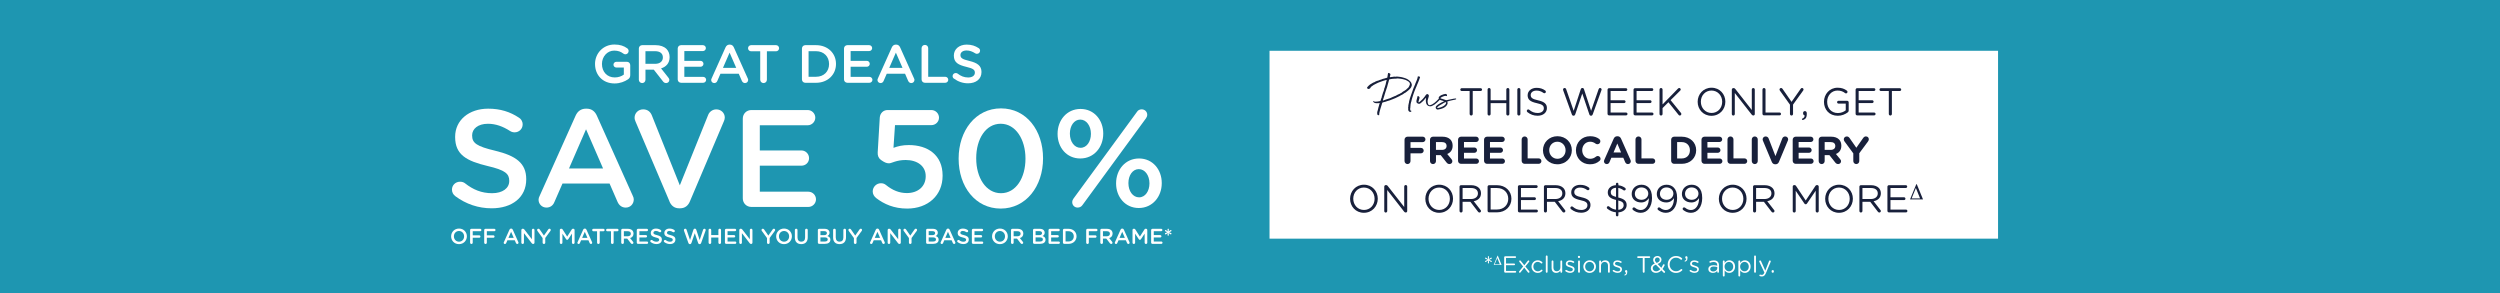 <?xml version="1.0" encoding="utf-8"?>
<svg xmlns="http://www.w3.org/2000/svg" id="Layer_1" data-name="Layer 1" viewBox="0 0 1280 150">
  <defs>
    <style>
      .cls-1 {
        fill: #18203b;
      }

      .cls-2 {
        fill: #fff;
      }

      .cls-3 {
        fill: #1e96b1;
      }
    </style>
  </defs>
  <rect class="cls-3" width="1280" height="150"/>
  <rect class="cls-2" x="650" y="26" width="373" height="96.19"/>
  <path class="cls-2" d="M761.89,133.34l-1.01.71c-.08.06-.16.1-.24.1-.17,0-.3-.14-.3-.31,0-.13.11-.24.22-.28l1.16-.54-1.16-.54c-.12-.06-.22-.16-.22-.29,0-.17.14-.3.3-.31.1,0,.16.04.24.1l1.01.71-.1-1.21c-.02-.19.11-.35.29-.35s.31.16.29.34l-.1,1.22,1.01-.71c.08-.06.16-.1.24-.1.17,0,.3.14.3.31,0,.16-.11.24-.22.29l-1.16.54,1.16.54c.11.04.22.13.22.28,0,.17-.14.31-.3.31-.1,0-.16-.04-.24-.1l-1.01-.71.1,1.22c.02.18-.11.34-.29.34s-.31-.16-.29-.34l.1-1.22Z"/>
  <path class="cls-2" d="M768.82,135.6h-4.02l1.93-4.7h.15l1.93,4.7ZM765.3,135.29h2.61l-1.3-3.21-1.31,3.21Z"/>
  <g>
    <path class="cls-2" d="M770.13,139.12v-7.44c0-.26.22-.48.47-.48h5.22c.24,0,.43.19.43.43s-.19.43-.43.43h-4.74v2.87h4.2c.24,0,.43.2.43.43s-.19.43-.43.43h-4.2v2.94h4.8c.24,0,.43.19.43.43s-.19.43-.43.43h-5.28c-.25,0-.47-.22-.47-.48Z"/>
    <path class="cls-2" d="M777.82,138.94l2.03-2.5-1.91-2.34c-.1-.11-.14-.22-.14-.34,0-.26.19-.43.43-.43.18,0,.3.08.41.22l1.79,2.27,1.77-2.25c.11-.13.23-.23.4-.23.24,0,.42.18.42.42,0,.12-.05.22-.12.3l-1.93,2.36,2.02,2.47c.08.11.13.22.13.34,0,.25-.19.43-.43.43-.18,0-.3-.08-.41-.22l-1.88-2.39-1.87,2.38c-.11.13-.23.23-.4.23-.24,0-.42-.19-.42-.42,0-.12.04-.22.12-.3Z"/>
    <path class="cls-2" d="M784.13,136.53v-.02c0-1.75,1.37-3.24,3.18-3.24,1.03,0,1.73.4,2.28.9.07.06.14.18.14.32,0,.25-.2.44-.44.44-.12,0-.23-.05-.3-.11-.44-.41-.95-.74-1.69-.74-1.26,0-2.22,1.07-2.22,2.4v.02c0,1.34.98,2.41,2.28,2.41.71,0,1.27-.32,1.73-.76.06-.06.14-.12.26-.12.23,0,.42.2.42.42,0,.11-.05.22-.12.29-.59.59-1.3,1-2.34,1-1.81,0-3.18-1.47-3.18-3.21Z"/>
    <path class="cls-2" d="M791.45,131.25c0-.25.2-.47.46-.47s.47.22.47.47v7.94c0,.26-.19.47-.46.47s-.47-.2-.47-.47v-7.94Z"/>
    <path class="cls-2" d="M799.84,139.19c0,.25-.19.47-.46.47s-.46-.2-.46-.47v-.67c-.42.67-1.05,1.21-2.12,1.21-1.5,0-2.38-1.01-2.38-2.48v-3.44c0-.26.19-.47.46-.47s.47.2.47.47v3.21c0,1.15.62,1.87,1.71,1.87s1.86-.78,1.86-1.94v-3.14c0-.26.19-.47.46-.47s.46.2.46.47v5.38Z"/>
    <path class="cls-2" d="M801.58,138.94c-.08-.06-.17-.18-.17-.34,0-.22.18-.4.41-.4.08,0,.17.02.23.07.64.43,1.3.66,1.97.66.74,0,1.28-.38,1.28-.98v-.02c0-.62-.73-.86-1.55-1.09-.97-.28-2.05-.61-2.05-1.75v-.02c0-1.07.89-1.78,2.11-1.78.66,0,1.38.2,1.98.53.12.07.23.2.23.38,0,.22-.18.4-.41.4-.08,0-.16-.02-.2-.05-.53-.3-1.09-.48-1.62-.48-.73,0-1.2.38-1.2.9v.02c0,.59.77.82,1.59,1.07.96.29,1.99.66,1.99,1.78v.02c0,1.18-.97,1.86-2.21,1.86-.82,0-1.71-.3-2.39-.78Z"/>
    <path class="cls-2" d="M807.89,131.46c0-.3.24-.49.54-.49s.55.19.55.49v.16c0,.29-.24.49-.55.49s-.54-.2-.54-.49v-.16ZM807.98,133.81c0-.25.2-.47.46-.47s.47.2.47.47v5.38c0,.26-.19.47-.46.47s-.47-.2-.47-.47v-5.38Z"/>
    <path class="cls-2" d="M810.66,136.53v-.02c0-1.75,1.37-3.24,3.24-3.24s3.23,1.46,3.23,3.21v.02c0,1.75-1.38,3.24-3.25,3.24s-3.21-1.46-3.21-3.21ZM816.18,136.53v-.02c0-1.33-1-2.42-2.3-2.42s-2.27,1.09-2.27,2.4v.02c0,1.33.98,2.41,2.29,2.41s2.28-1.08,2.28-2.39Z"/>
    <path class="cls-2" d="M818.8,133.81c0-.25.2-.47.46-.47s.47.2.47.47v.67c.41-.67,1.06-1.21,2.12-1.21,1.5,0,2.37,1.01,2.37,2.48v3.44c0,.26-.2.47-.46.47-.26,0-.47-.2-.47-.47v-3.21c0-1.15-.62-1.87-1.72-1.87s-1.86.78-1.86,1.94v3.14c0,.26-.19.47-.46.47s-.47-.2-.47-.47v-5.38Z"/>
    <path class="cls-2" d="M825.86,138.94c-.08-.06-.17-.18-.17-.34,0-.22.18-.4.41-.4.08,0,.17.02.23.07.64.43,1.3.66,1.97.66.74,0,1.28-.38,1.28-.98v-.02c0-.62-.73-.86-1.55-1.09-.97-.28-2.05-.61-2.05-1.75v-.02c0-1.07.89-1.78,2.11-1.78.66,0,1.38.2,1.98.53.12.07.23.2.23.38,0,.22-.18.4-.41.4-.08,0-.16-.02-.2-.05-.53-.3-1.09-.48-1.62-.48-.73,0-1.2.38-1.2.9v.02c0,.59.77.82,1.59,1.07.96.29,1.99.66,1.99,1.78v.02c0,1.18-.97,1.86-2.21,1.86-.82,0-1.71-.3-2.39-.78Z"/>
    <path class="cls-2" d="M831.83,140.58c.49-.22.7-.52.67-.98-.25-.06-.47-.25-.47-.58v-.19c0-.31.23-.55.55-.55.35,0,.59.26.59.66v.23c0,.72-.16,1.16-.43,1.44-.25.25-.62.43-.82.43-.16,0-.25-.1-.25-.24,0-.1.06-.18.16-.22Z"/>
    <path class="cls-2" d="M841.08,132.08h-2.43c-.24,0-.44-.19-.44-.43s.2-.44.44-.44h5.83c.24,0,.44.2.44.44s-.2.43-.44.43h-2.43v7.1c0,.26-.22.48-.48.48s-.48-.22-.48-.48v-7.1Z"/>
    <path class="cls-2" d="M851.72,139.54l-1.09-1.14c-.77.83-1.67,1.32-2.76,1.32-1.51,0-2.64-.95-2.64-2.35v-.02c0-1.12.74-1.92,2.03-2.42-.58-.67-.84-1.19-.84-1.85v-.02c0-1.1.89-1.99,2.22-1.99,1.17,0,2.04.85,2.04,1.89v.02c0,1.07-.75,1.75-1.98,2.18l1.92,1.96c.31-.47.61-1.01.88-1.6.05-.1.17-.25.38-.25.24,0,.43.19.43.43,0,.06-.02.14-.06.22-.31.66-.66,1.27-1.04,1.79l1.16,1.19c.11.12.18.2.18.37,0,.25-.19.44-.44.44-.17,0-.26-.06-.38-.17ZM850.06,137.81l-2.25-2.3c-1.12.41-1.61,1.09-1.61,1.8v.02c0,.9.72,1.58,1.75,1.58.8,0,1.5-.42,2.11-1.1ZM849.79,133.03v-.02c0-.67-.5-1.16-1.19-1.16-.76,0-1.27.53-1.27,1.21v.02c0,.49.2.86.84,1.55,1.07-.36,1.62-.86,1.62-1.59Z"/>
    <path class="cls-2" d="M853.86,135.43v-.02c0-2.38,1.78-4.34,4.25-4.34,1.35,0,2.22.44,3,1.09.1.08.19.22.19.38,0,.25-.23.47-.48.47-.13,0-.24-.06-.31-.11-.65-.58-1.38-.96-2.41-.96-1.86,0-3.25,1.51-3.25,3.44v.02c0,1.94,1.4,3.47,3.25,3.47,1.04,0,1.78-.36,2.5-1.02.07-.07.18-.13.3-.13.24,0,.46.22.46.46,0,.14-.07.26-.16.33-.83.76-1.74,1.24-3.12,1.24-2.42,0-4.21-1.91-4.21-4.32Z"/>
    <path class="cls-2" d="M862.66,133.45c.49-.22.7-.52.67-.98-.25-.06-.47-.25-.47-.56v-.19c0-.31.24-.56.55-.56.35,0,.59.28.59.66v.23c0,.73-.16,1.16-.43,1.44-.25.26-.62.44-.82.44-.16,0-.25-.1-.25-.24,0-.11.06-.19.16-.23Z"/>
    <path class="cls-2" d="M865.23,138.94c-.08-.06-.17-.18-.17-.34,0-.22.18-.4.41-.4.08,0,.17.02.23.07.64.43,1.3.66,1.97.66.74,0,1.28-.38,1.28-.98v-.02c0-.62-.73-.86-1.55-1.09-.97-.28-2.05-.61-2.05-1.75v-.02c0-1.07.89-1.78,2.11-1.78.66,0,1.38.2,1.98.53.12.07.23.2.23.38,0,.22-.18.4-.41.4-.08,0-.16-.02-.2-.05-.53-.3-1.09-.48-1.62-.48-.73,0-1.2.38-1.2.9v.02c0,.59.77.82,1.59,1.07.96.29,1.99.66,1.99,1.78v.02c0,1.18-.97,1.86-2.21,1.86-.82,0-1.71-.3-2.39-.78Z"/>
    <path class="cls-2" d="M874.67,137.8v-.02c0-1.31,1.08-2,2.65-2,.79,0,1.36.11,1.91.26v-.22c0-1.12-.68-1.69-1.85-1.69-.62,0-1.15.14-1.61.35-.06.02-.12.04-.17.04-.22,0-.41-.18-.41-.4,0-.19.13-.33.25-.38.61-.26,1.24-.42,2.03-.42.88,0,1.55.23,2,.68.42.42.64,1.02.64,1.81v3.39c0,.26-.19.46-.44.46-.26,0-.44-.19-.44-.43v-.56c-.43.56-1.15,1.07-2.24,1.07-1.15,0-2.31-.66-2.31-1.93ZM879.24,137.32v-.6c-.46-.13-1.07-.26-1.82-.26-1.16,0-1.81.5-1.81,1.28v.02c0,.78.72,1.24,1.56,1.24,1.14,0,2.07-.7,2.07-1.68Z"/>
    <path class="cls-2" d="M882.09,133.81c0-.26.2-.47.46-.47s.47.2.47.47v.84c.5-.74,1.24-1.38,2.38-1.38,1.49,0,2.96,1.17,2.96,3.21v.02c0,2.03-1.46,3.23-2.96,3.23-1.15,0-1.9-.62-2.38-1.32v2.7c0,.26-.19.47-.46.47s-.47-.2-.47-.47v-7.3ZM887.4,136.52v-.02c0-1.46-1.01-2.4-2.18-2.4s-2.24.97-2.24,2.39v.02c0,1.44,1.09,2.4,2.24,2.4s2.18-.89,2.18-2.39Z"/>
    <path class="cls-2" d="M890.05,133.81c0-.26.2-.47.46-.47s.47.2.47.47v.84c.5-.74,1.24-1.38,2.38-1.38,1.49,0,2.96,1.17,2.96,3.21v.02c0,2.03-1.46,3.23-2.96,3.23-1.15,0-1.9-.62-2.38-1.32v2.7c0,.26-.19.47-.46.47s-.47-.2-.47-.47v-7.3ZM895.37,136.52v-.02c0-1.46-1.01-2.4-2.18-2.4s-2.24.97-2.24,2.39v.02c0,1.44,1.09,2.4,2.24,2.4s2.18-.89,2.18-2.39Z"/>
    <path class="cls-2" d="M898.11,131.25c0-.25.2-.47.46-.47s.47.22.47.47v7.94c0,.26-.19.47-.46.47s-.47-.2-.47-.47v-7.94Z"/>
    <path class="cls-2" d="M901.06,141.38c-.14-.06-.29-.18-.29-.4,0-.23.19-.4.4-.4.08,0,.16.02.23.05.18.06.36.11.67.11.58,0,.91-.35,1.25-1.1l.05-.1-2.59-5.49c-.04-.08-.06-.17-.06-.25,0-.25.2-.46.47-.46s.38.16.47.36l2.16,4.87,1.92-4.88c.07-.19.2-.35.44-.35.25,0,.46.2.46.46,0,.07-.02.16-.05.23l-2.42,5.78c-.54,1.28-1.14,1.75-2.08,1.75-.41,0-.71-.07-1.02-.18Z"/>
    <path class="cls-2" d="M907.65,138.28c.32,0,.56.24.56.56v.24c0,.32-.24.58-.56.58s-.58-.25-.58-.58v-.24c0-.32.24-.56.58-.56Z"/>
  </g>
  <g>
    <path class="cls-1" d="M705.09,57.51c.03-.15.06-.3.15-.45.06-.12.12-.27.12-.42.03-.21.12-.45.18-.69.09-.36.21-.72.27-1.13,0-.06.09-.15.09-.24.12-.39.21-.77.3-1.16.03-.24.09-.42.27-.57.03,0,.03-.06.03-.06-.03,0-.06-.03-.09-.03h-.21c-.3.09-.57.09-.86.09h-.33c-.36.03-.68-.06-1.04-.12-.36-.06-.62-.33-.89-.63l-.09-.18s.06-.06.06-.09c.03-.06.06-.06.09-.06l.33.15.36.09c.06.03.12.03.21.03.09-.03.21-.03.3,0,.06.03.15.03.21,0,.27-.06.57-.03.83-.06.42-.03.86-.12,1.28-.24.09-.03.15-.12.18-.21l.03-.03c.03-.12.09-.24.09-.36.03-.21.09-.42.21-.63.09-.21.12-.48.27-.66.03-.03.03-.06.03-.09,0-.09-.03-.18,0-.27.12-.33.21-.69.33-1.07.09-.21.18-.45.21-.66,0-.09,0-.15.03-.21.21-.27.24-.63.36-.89.03-.09.03-.18.09-.27.15-.18.18-.39.18-.63.03-.12.03-.21.03-.3,0-.06.03-.15.09-.24.15-.18.15-.42.24-.63.06-.36.24-.72.33-1.1.06-.12.06-.24.12-.39.09-.39.21-.77.24-1.16.06-.27.15-.51.24-.77v-.12c0-.06-.06-.12-.15-.12-.06,0-.18.03-.24.06-.36.15-.69.24-1.04.3-.36.09-.63.18-.89.3-.36.15-.75.27-1.1.39-.71.27-1.43.54-2.09.92-.83.39-1.55.8-2.26,1.4-.15.06-.24.15-.33.24-.09.09-.12.21-.12.33,0,.09-.03.15-.12.18-.18.21-.45.39-.71.48-.18.06-.39.06-.57-.09-.27-.27-.57-.21-.39-.57.06-.12.12-.24.21-.36.39-.48.86-.89,1.31-1.25.51-.36,1.1-.69,1.64-.98.09-.06.21-.09.3-.09.12,0,.21-.06.3-.12l.36-.21c.12-.12.27-.18.42-.21.09,0,.18-.03.24-.09.12-.12.21-.18.39-.15.06,0,.12-.03.21-.06.09-.03.18-.09.24-.09.3,0,.57-.18.8-.3.15-.06.33-.12.48-.15.27-.06.54-.12.75-.27.15-.09.3-.15.45-.15.3-.03.63-.24.92-.24.06.03.12-.03.15-.06.3-.09.6-.12.86-.24.06-.03.15,0,.18-.03.06,0,.12-.06.12-.09.09-.36.12-.66.18-.95.03-.27.03-.54.12-.8.06-.12.03-.27.09-.42,0-.15.18-.27.36-.21.12,0,.18.03.27.09.18.09.3.21.48.33.06.09.12.18.12.3,0,.09-.03.15-.06.21-.09.33-.09.66-.24.95v.15c0,.06.06.15.09.15.21-.09.36.03.54-.09l.72-.06c.12,0,.3-.03.45-.09l.45-.06c.15-.03.3,0,.42.03.09.03.15.03.21.03.3-.12.57-.06.83-.09.06,0,.18,0,.24.03.21.06.39.06.6.06.27,0,.51.03.77.09s.57.06.83.15c.36.09.74.18,1.07.3l.75.24c.6.21,1.16.51,1.67.89.51.42,1.01.83,1.31,1.4.09.3.21.54.27.8.06.27.06.54-.06.83-.09.36-.24.66-.42.92-.24.36-.51.69-.86.98l-.45.42c-.12.12-.27.27-.45.36l-.21.15-.66.54c-.09.09-.24.18-.39.21-.21.06-.33.18-.45.27-.45.39-.92.63-1.37.83l-.54.27c-.24.21-.51.33-.8.45-.42.15-.83.39-1.22.6-.42.21-.83.42-1.25.54-.12.03-.27.12-.39.18l-.42.15c-.45.21-.89.39-1.37.54-.39.12-.8.27-1.22.36-.54.27-1.13.36-1.64.51-.21.06-.39.12-.6.15-.21.06-.36.21-.39.39-.09.3-.21.63-.27.92l-.24.75c-.18.54-.3,1.04-.48,1.55-.12.48-.27.95-.36,1.4-.06.21-.12.39-.12.63-.03.18-.03.36-.03.51,0,.12-.03.21-.03.33-.06.06-.15.12-.21.12-.33-.06-.57-.15-.71-.39-.06-.06-.09-.12-.09-.18-.03-.18,0-.33.03-.54v-.42ZM715.13,40.25c-.36,0-.72,0-1.07.03l-1.19.09c-.27.03-.54.06-.78.12-.21.03-.42.09-.66.15-.09.03-.18.06-.21.18-.06.45-.27.83-.33,1.25,0,.06,0,.09-.03.12-.09.33-.24.69-.3,1.01-.09.42-.27.83-.33,1.25-.33.89-.6,1.85-.92,2.74-.03.09-.06.18-.06.24-.03.24-.12.51-.24.77l-.15.54-.36,1.16c-.15.42-.24.8-.39,1.16-.03.12-.06.24-.06.36,0,.03.06.03.06.06h.06l1.55-.57c.06-.03.15-.06.21-.06.21-.03.39-.12.6-.18.15-.06.3-.09.42-.15.18-.03.33-.09.48-.15.18.03.27-.06.39-.15.03-.03.09-.03.12-.03.12,0,.24-.06.33-.15l.33-.18c.51-.24,1.01-.45,1.61-.69.27,0,.45-.18.69-.3.12-.03.24-.15.36-.21.42-.18.83-.45,1.31-.6.18-.06.33-.15.45-.27.15-.12.36-.24.57-.3.15-.09.3-.18.42-.36.18-.15.42-.3.63-.42.15-.06.27-.12.39-.21.21-.18.51-.33.75-.51.18-.03.27-.15.36-.33.06-.06.12-.09.15-.15.24-.15.42-.33.6-.48.15-.12.3-.21.3-.42.03-.09.12-.18.21-.27.15-.3.33-.63.42-.95.12-.36.06-.66-.09-1.01-.09-.18-.21-.33-.36-.48-.33-.24-.66-.45-1.01-.63-.45-.27-.92-.45-1.46-.57-.57-.18-1.16-.3-1.82-.39-.39-.03-.78-.12-1.19-.12h-.71Z"/>
    <path class="cls-1" d="M721,54.86c.09-.21.06-.42.06-.66-.03-.27.12-.6.15-.89,0-.27.12-.51.18-.8l.09-.69c.15-.39.18-.77.33-1.19-.03-.03,0-.03,0-.06.15-.39,1.22-3.7,1.31-3.78.15-.42.24-.77.42-1.22.03-.18.21-.45.27-.69.24-.42.33-.83.51-1.22q.06-.03.06-.06c.24-.69.45-1.31.75-1.94.24-.54.48-1.07.63-1.7l.06-.27c0-.12.06-.21.03-.36,0-.12.12-.18.3-.24.3-.03.6.12.83.24.06.06.15.18.06.3-.24.8-.54,1.49-.86,2.32l-.69,1.64c-.03.06-.03.15-.09.21-.15.39-.24.72-.45,1.07-.27.57-.39,1.13-.69,1.7-.09.27-.21.54-.3.83-.12.39-.8,2.23-1.01,3.13-.09.27-.21.63-.24.89-.06.36-.12.66-.27.98-.15.69-.3,1.19-.27,1.67,0,.36-.12.72-.09,1.1.03.12-.03.18-.06.3-.09.33,0,.72.12,1.07.03.03.06.03.06.06,0,.06.06.12.09.09.42-.21.6.63-.27.6-.27,0-.48-.12-.63-.27-.27-.21-.3-.48-.39-.77.09-.39-.03-.77-.03-1.13-.03-.12,0-.24.03-.27Z"/>
    <path class="cls-1" d="M730.56,53.6c-.27-.33-.36-.74-.45-1.22-.06-.39-.12-.8-.09-1.22l.12-.92s-.03-.09-.03-.09c0,0-.03-.03-.03,0h-.06c-.33.39-.83.92-1.13,1.31-.06.12-.15.15-.21.21l-.39.36c-.15.18-.45.45-.75.66-.18.12-.39.36-.66.42-.3.06-.57.06-.83-.06-.3-.15-.48-.24-.66-.48-.12-.15-.18-.24-.18-.42,0-.21,0-.45.03-.72.12-.57.45-1.55.54-2.12.06-.15.24-.21.33-.15l.57.45c.12.09.12.27.12.42l-.03.24c-.15.42-.39,1.37-.51,1.82-.03.06,0,.12,0,.21,0,.03.06.09.12.09s.09,0,.15-.03l.48-.33c.24-.21.48-.39.69-.63.21-.21.48-.42.66-.63.21-.27.42-.48.6-.69.27-.24.69-.95.89-1.22l.54-.57c.15-.18.3-.18.48-.12.18.09.39.18.54.33.09.12.15.21.15.33.03.24,0,.45-.06.66-.15.36-.36,1.13-.42,1.43-.12.39-.21.95-.12,1.49,0,.09.09.39.12.48.12.57.42,1.07,1.01.98.42-.09.83-.27,1.22-.45.3-.18.86-.57,1.13-.77.75-.63,1.25-1.07,1.76-1.64.15-.24.39-.33.6-.54.21-.3.66.15.48.42-.3.36-.51.72-.89.98l-.63.6c-1.01.95-1.52,1.25-2.21,1.58-.54.33-1.1.48-1.76.33-.6-.12-.77-.27-1.22-.77Z"/>
    <path class="cls-1" d="M740.69,49.22c-.12,0-.36-.15-.57-.15-.71,0-2.59.8-2.59,1.16,0,.18.6.3.95.39.62.15,1.88.72,2,.69.51-.12,1.19-.24,1.79-.36.45-.09,1.64-.39,1.85-.39.15,0,.98-.15,1.1-.15.3,0,.39.24.39.3,0,.27-1.37.45-1.64.51l-1.7.39c-.45.12-1.28.33-1.28.48,0,.18.21.39.21.6,0,.54-.57,2.8-4.98,3.4-.48.06-.86-.21-1.07-.66l-.09-.45c0-1.04,2.44-2.15,2.62-2.32.36-.21,1.76-.8,1.76-.86h-.03s0,.03-.03.03c-.36-.12-.75-.27-1.1-.36l-.57-.15c-.77-.21-1.1-.54-1.1-1.25,0-1.04,2.59-2,3.64-2,.27,0,.63.39.63.75,0,.06-.03.09-.03.15,0,.09-.03.27-.15.27ZM738.58,54.56l.86-.51c.51-.36.89-.86,1.01-1.4,0-.12-.12-.36-.21-.36-.63.12-1.16.51-2,1.01l-.8.45c-.54.36-1.28.77-1.64,1.43l.03.06c.12.03.21.06.3.06-.03,0,1.58-.24,2.44-.75Z"/>
  </g>
  <g>
    <path class="cls-1" d="M752.44,46.6h-4.03c-.4,0-.74-.32-.74-.72s.34-.73.74-.73h9.66c.4,0,.74.34.74.73s-.34.72-.74.72h-4.03v11.76c0,.44-.36.79-.79.79s-.79-.36-.79-.79v-11.76Z"/>
    <path class="cls-1" d="M761.64,45.85c0-.44.36-.79.77-.79.44,0,.79.36.79.79v5.48h8.03v-5.48c0-.44.36-.79.79-.79s.77.36.77.79v12.52c0,.44-.36.79-.77.79-.44,0-.79-.36-.79-.79v-5.56h-8.03v5.56c0,.44-.36.79-.79.79s-.77-.36-.77-.79v-12.52Z"/>
    <path class="cls-1" d="M776.87,45.85c0-.44.36-.79.78-.79s.79.36.79.79v12.52c0,.44-.36.79-.79.79s-.78-.36-.78-.79v-12.52Z"/>
    <path class="cls-1" d="M782.02,57.39c-.18-.12-.3-.34-.3-.6,0-.44.34-.77.75-.77.2,0,.38.08.48.18,1.31,1.11,2.62,1.65,4.39,1.65,1.87,0,3.1-.99,3.1-2.36v-.04c0-1.29-.7-2.03-3.62-2.64-3.2-.7-4.67-1.73-4.67-4.01v-.04c0-2.19,1.93-3.79,4.57-3.79,1.83,0,3.16.46,4.43,1.37.16.12.34.34.34.64,0,.42-.34.75-.75.75-.18,0-.32-.04-.46-.14-1.17-.85-2.3-1.21-3.6-1.21-1.81,0-2.96.99-2.96,2.24v.04c0,1.31.71,2.05,3.77,2.7,3.1.68,4.53,1.81,4.53,3.93v.04c0,2.38-1.99,3.93-4.75,3.93-2.03,0-3.72-.64-5.27-1.87Z"/>
    <path class="cls-1" d="M800.35,46.2c-.04-.12-.08-.24-.08-.36,0-.42.38-.79.81-.79.4,0,.7.3.81.66l3.83,11.05,3.64-11.09c.12-.36.36-.62.77-.62h.1c.4,0,.66.26.77.62l3.64,11.09,3.85-11.09c.12-.36.38-.62.75-.62.42,0,.79.38.79.77,0,.12-.06.26-.1.38l-4.45,12.36c-.14.4-.42.68-.81.68h-.12c-.4,0-.68-.28-.81-.68l-3.62-10.69-3.6,10.69c-.14.4-.42.68-.81.68h-.12c-.4,0-.68-.26-.81-.68l-4.45-12.36Z"/>
    <path class="cls-1" d="M823.06,58.26v-12.32c0-.44.36-.79.77-.79h8.64c.4,0,.71.32.71.72s-.32.71-.71.71h-7.85v4.75h6.95c.4,0,.71.34.71.71,0,.4-.32.72-.71.72h-6.95v4.87h7.95c.4,0,.71.32.71.72s-.32.72-.71.72h-8.74c-.42,0-.77-.36-.77-.79Z"/>
    <path class="cls-1" d="M836.37,58.26v-12.32c0-.44.36-.79.77-.79h8.64c.4,0,.71.32.71.72s-.32.71-.71.71h-7.85v4.75h6.95c.4,0,.71.34.71.71,0,.4-.32.72-.71.72h-6.95v4.87h7.95c.4,0,.71.32.71.72s-.32.72-.71.72h-8.74c-.42,0-.77-.36-.77-.79Z"/>
    <path class="cls-1" d="M849.67,45.85c0-.44.36-.79.77-.79.44,0,.79.36.79.79v7.61l7.93-8.13c.18-.16.36-.28.62-.28.42,0,.75.38.75.77,0,.22-.1.4-.26.56l-4.93,4.89,5.29,6.52c.14.18.22.34.22.58,0,.42-.36.79-.79.79-.3,0-.5-.16-.64-.36l-5.19-6.46-3,3v3.02c0,.44-.36.79-.79.79s-.77-.36-.77-.79v-12.52Z"/>
    <path class="cls-1" d="M869.2,52.14v-.04c0-3.83,2.88-7.19,7.11-7.19s7.07,3.32,7.07,7.15v.04c0,3.83-2.88,7.19-7.11,7.19s-7.07-3.32-7.07-7.15ZM881.76,52.14v-.04c0-3.16-2.3-5.74-5.48-5.74s-5.44,2.54-5.44,5.7v.04c0,3.16,2.3,5.74,5.48,5.74s5.44-2.54,5.44-5.7Z"/>
    <path class="cls-1" d="M886.7,45.87c0-.42.36-.77.77-.77h.22c.36,0,.58.18.79.46l8.44,10.77v-10.49c0-.42.34-.77.77-.77s.76.36.76.77v12.56c0,.42-.3.73-.72.73h-.08c-.34,0-.58-.2-.81-.48l-8.62-11.03v10.77c0,.42-.34.77-.78.77s-.75-.36-.75-.77v-12.52Z"/>
    <path class="cls-1" d="M902.39,45.85c0-.44.36-.79.77-.79.44,0,.79.36.79.79v11.76h7.21c.4,0,.71.34.71.73s-.32.72-.71.72h-8.01c-.42,0-.77-.36-.77-.79v-12.42Z"/>
    <path class="cls-1" d="M916.46,53.59l-5.17-7.23c-.1-.16-.18-.34-.18-.54,0-.42.38-.77.82-.77.34,0,.56.2.75.48l4.59,6.62,4.63-6.62c.2-.28.4-.48.74-.48.44,0,.77.36.77.77,0,.2-.12.42-.22.58l-5.15,7.15v4.81c0,.44-.36.79-.79.79s-.79-.36-.79-.79v-4.77Z"/>
    <path class="cls-1" d="M922.85,60.69c.81-.36,1.15-.85,1.11-1.63-.42-.1-.77-.42-.77-.95v-.32c0-.52.38-.91.91-.91.58,0,.97.44.97,1.09v.38c0,1.19-.26,1.93-.71,2.38-.42.42-1.03.71-1.35.71-.26,0-.42-.16-.42-.4,0-.16.1-.3.26-.36Z"/>
    <path class="cls-1" d="M933.88,52.14v-.04c0-3.81,2.8-7.19,6.97-7.19,2.11,0,3.48.56,4.75,1.49.18.14.32.36.32.64,0,.44-.36.79-.78.79-.18,0-.34-.08-.5-.2-.99-.75-2.11-1.27-3.85-1.27-3.08,0-5.28,2.6-5.28,5.7v.04c0,3.32,2.12,5.78,5.5,5.78,1.59,0,3.06-.62,4.01-1.39v-3.46h-3.73c-.38,0-.7-.32-.7-.7,0-.4.32-.72.7-.72h4.47c.42,0,.77.36.77.79v4.23c0,.38-.18.72-.54.95-1.27.93-2.98,1.69-5.05,1.69-4.37,0-7.07-3.18-7.07-7.15Z"/>
    <path class="cls-1" d="M950.07,58.26v-12.32c0-.44.36-.79.77-.79h8.64c.4,0,.71.32.71.72s-.32.71-.71.71h-7.85v4.75h6.95c.4,0,.71.34.71.71,0,.4-.32.72-.71.72h-6.95v4.87h7.95c.4,0,.71.32.71.72s-.32.72-.71.72h-8.74c-.42,0-.77-.36-.77-.79Z"/>
    <path class="cls-1" d="M967.05,46.6h-4.03c-.4,0-.74-.32-.74-.72s.34-.73.74-.73h9.66c.4,0,.74.34.74.73s-.34.72-.74.72h-4.03v11.76c0,.44-.36.79-.79.79s-.79-.36-.79-.79v-11.76Z"/>
  </g>
  <g>
    <path class="cls-1" d="M719.12,71.51c0-.85.68-1.53,1.53-1.53h7.79c.78,0,1.39.62,1.39,1.39s-.62,1.39-1.39,1.39h-6.26v2.96h5.36c.77,0,1.39.62,1.39,1.39s-.62,1.39-1.39,1.39h-5.36v3.97c0,.85-.68,1.53-1.53,1.53s-1.53-.68-1.53-1.53v-10.97Z"/>
    <path class="cls-1" d="M732.15,71.51c0-.85.68-1.53,1.53-1.53h4.83c1.77,0,3.14.5,4.05,1.41.77.77,1.19,1.87,1.19,3.18v.04c0,2.19-1.09,3.54-2.78,4.23l2.13,2.58c.3.38.5.7.5,1.17,0,.85-.71,1.41-1.45,1.41-.7,0-1.15-.34-1.51-.79l-2.98-3.77h-2.44v3.04c0,.85-.68,1.53-1.53,1.53s-1.53-.68-1.53-1.53v-10.97ZM738.31,76.74c1.49,0,2.34-.79,2.34-1.97v-.04c0-1.31-.91-1.99-2.4-1.99h-3.04v3.99h3.1Z"/>
    <path class="cls-1" d="M746.52,82.36v-10.85c0-.85.68-1.53,1.53-1.53h7.71c.75,0,1.37.62,1.37,1.37s-.62,1.35-1.37,1.35h-6.2v2.82h5.3c.75,0,1.37.62,1.37,1.37s-.62,1.35-1.37,1.35h-5.3v2.92h6.3c.76,0,1.37.62,1.37,1.37s-.62,1.35-1.37,1.35h-7.81c-.85,0-1.53-.68-1.53-1.53Z"/>
    <path class="cls-1" d="M759.83,82.36v-10.85c0-.85.68-1.53,1.53-1.53h7.71c.75,0,1.37.62,1.37,1.37s-.62,1.35-1.37,1.35h-6.2v2.82h5.3c.75,0,1.37.62,1.37,1.37s-.62,1.35-1.37,1.35h-5.3v2.92h6.3c.76,0,1.37.62,1.37,1.37s-.62,1.35-1.37,1.35h-7.81c-.85,0-1.53-.68-1.53-1.53Z"/>
    <path class="cls-1" d="M779.09,71.39c0-.85.68-1.53,1.53-1.53s1.53.68,1.53,1.53v9.71h5.66c.77,0,1.39.62,1.39,1.39s-.62,1.39-1.39,1.39h-7.19c-.85,0-1.53-.68-1.53-1.53v-10.97Z"/>
    <path class="cls-1" d="M790,76.97v-.04c0-3.95,3.12-7.19,7.41-7.19s7.37,3.2,7.37,7.15v.04c0,3.95-3.12,7.19-7.41,7.19s-7.37-3.2-7.37-7.15ZM801.58,76.97v-.04c0-2.38-1.75-4.37-4.21-4.37s-4.17,1.95-4.17,4.33v.04c0,2.38,1.75,4.37,4.21,4.37s4.17-1.95,4.17-4.33Z"/>
    <path class="cls-1" d="M806.88,76.97v-.04c0-3.95,2.98-7.19,7.25-7.19,2.09,0,3.5.56,4.65,1.41.32.24.6.68.6,1.21,0,.83-.67,1.49-1.51,1.49-.42,0-.7-.16-.91-.3-.85-.64-1.75-.99-2.84-.99-2.34,0-4.03,1.95-4.03,4.33v.04c0,2.38,1.65,4.37,4.03,4.37,1.29,0,2.15-.4,3.02-1.09.24-.2.56-.34.91-.34.78,0,1.43.64,1.43,1.41,0,.48-.24.85-.52,1.09-1.25,1.09-2.72,1.75-4.95,1.75-4.09,0-7.13-3.16-7.13-7.15Z"/>
    <path class="cls-1" d="M821.38,81.92l4.85-10.95c.34-.75.95-1.21,1.79-1.21h.18c.83,0,1.43.46,1.77,1.21l4.85,10.95c.1.22.16.42.16.62,0,.81-.64,1.47-1.45,1.47-.71,0-1.19-.42-1.47-1.05l-.93-2.19h-6.12l-.97,2.29c-.26.6-.77.95-1.41.95-.79,0-1.41-.64-1.41-1.43,0-.22.08-.44.18-.66ZM829.99,78.07l-1.93-4.59-1.93,4.59h3.85Z"/>
    <path class="cls-1" d="M837.37,71.39c0-.85.68-1.53,1.53-1.53s1.53.68,1.53,1.53v9.71h5.66c.77,0,1.39.62,1.39,1.39s-.62,1.39-1.39,1.39h-7.19c-.85,0-1.53-.68-1.53-1.53v-10.97Z"/>
    <path class="cls-1" d="M855.63,71.51c0-.85.68-1.53,1.53-1.53h3.89c4.37,0,7.39,3,7.39,6.91v.04c0,3.91-3.02,6.95-7.39,6.95h-3.89c-.85,0-1.53-.68-1.53-1.53v-10.85ZM861.05,81.13c2.5,0,4.19-1.69,4.19-4.15v-.04c0-2.46-1.69-4.19-4.19-4.19h-2.36v8.38h2.36Z"/>
    <path class="cls-1" d="M871.16,82.36v-10.85c0-.85.68-1.53,1.53-1.53h7.71c.75,0,1.37.62,1.37,1.37s-.62,1.35-1.37,1.35h-6.2v2.82h5.3c.75,0,1.37.62,1.37,1.37s-.62,1.35-1.37,1.35h-5.3v2.92h6.3c.75,0,1.37.62,1.37,1.37s-.62,1.35-1.37,1.35h-7.81c-.85,0-1.53-.68-1.53-1.53Z"/>
    <path class="cls-1" d="M884.47,71.39c0-.85.68-1.53,1.53-1.53s1.53.68,1.53,1.53v9.71h5.66c.77,0,1.39.62,1.39,1.39s-.62,1.39-1.39,1.39h-7.19c-.85,0-1.53-.68-1.53-1.53v-10.97Z"/>
    <path class="cls-1" d="M896.91,71.39c0-.85.68-1.53,1.53-1.53s1.53.68,1.53,1.53v11.09c0,.85-.67,1.53-1.53,1.53s-1.53-.68-1.53-1.53v-11.09Z"/>
    <path class="cls-1" d="M907.16,82.89l-4.51-10.79c-.1-.24-.18-.48-.18-.73,0-.85.68-1.51,1.53-1.51.79,0,1.31.46,1.55,1.07l3.48,9,3.52-9.1c.2-.5.74-.97,1.47-.97.83,0,1.51.64,1.51,1.47,0,.24-.08.5-.16.68l-4.55,10.89c-.32.75-.89,1.21-1.73,1.21h-.2c-.83,0-1.41-.46-1.73-1.21Z"/>
    <path class="cls-1" d="M917.86,82.36v-10.85c0-.85.68-1.53,1.53-1.53h7.71c.75,0,1.37.62,1.37,1.37s-.62,1.35-1.37,1.35h-6.2v2.82h5.3c.75,0,1.37.62,1.37,1.37s-.62,1.35-1.37,1.35h-5.3v2.92h6.3c.76,0,1.37.62,1.37,1.37s-.62,1.35-1.37,1.35h-7.81c-.85,0-1.53-.68-1.53-1.53Z"/>
    <path class="cls-1" d="M931.17,71.51c0-.85.68-1.53,1.53-1.53h4.83c1.77,0,3.14.5,4.05,1.41.77.77,1.19,1.87,1.19,3.18v.04c0,2.19-1.09,3.54-2.78,4.23l2.12,2.58c.3.38.5.7.5,1.17,0,.85-.72,1.41-1.45,1.41-.7,0-1.15-.34-1.51-.79l-2.98-3.77h-2.44v3.04c0,.85-.68,1.53-1.53,1.53s-1.53-.68-1.53-1.53v-10.97ZM937.33,76.74c1.49,0,2.34-.79,2.34-1.97v-.04c0-1.31-.91-1.99-2.4-1.99h-3.04v3.99h3.1Z"/>
    <path class="cls-1" d="M948.89,78.52l-4.49-6.1c-.22-.3-.38-.66-.38-1.09,0-.81.67-1.47,1.53-1.47.7,0,1.13.38,1.51.93l3.38,4.87,3.44-4.91c.38-.56.83-.91,1.47-.91.93,0,1.49.66,1.49,1.49,0,.42-.2.79-.4,1.07l-4.49,6.06v4.01c0,.85-.68,1.53-1.53,1.53s-1.53-.68-1.53-1.53v-3.95Z"/>
  </g>
  <path class="cls-1" d="M691.24,101.8v-.04c0-3.83,2.88-7.19,7.11-7.19s7.07,3.32,7.07,7.15v.04c0,3.83-2.88,7.19-7.11,7.19s-7.07-3.32-7.07-7.15ZM703.79,101.8v-.04c0-3.16-2.3-5.74-5.48-5.74s-5.44,2.54-5.44,5.7v.04c0,3.16,2.3,5.74,5.48,5.74s5.44-2.54,5.44-5.7ZM708.74,95.53c0-.42.36-.77.77-.77h.22c.36,0,.58.18.79.46l8.44,10.77v-10.49c0-.42.34-.77.77-.77s.76.36.76.77v12.56c0,.42-.3.74-.72.74h-.08c-.34,0-.58-.2-.81-.48l-8.62-11.03v10.77c0,.42-.34.77-.77.77s-.75-.36-.75-.77v-12.52ZM729.77,101.8v-.04c0-3.83,2.88-7.19,7.11-7.19s7.07,3.32,7.07,7.15v.04c0,3.83-2.88,7.19-7.11,7.19s-7.07-3.32-7.07-7.15ZM742.33,101.8v-.04c0-3.16-2.3-5.74-5.48-5.74s-5.44,2.54-5.44,5.7v.04c0,3.16,2.3,5.74,5.48,5.74s5.44-2.54,5.44-5.7ZM747.27,95.61c0-.44.36-.79.77-.79h5.21c1.71,0,3.08.52,3.95,1.39.68.68,1.07,1.65,1.07,2.74v.04c0,2.28-1.55,3.62-3.72,4.03l3.46,4.45c.16.18.26.36.26.58,0,.42-.4.77-.79.77-.32,0-.56-.18-.74-.42l-3.91-5.09h-3.99v4.71c0,.44-.36.79-.79.79s-.77-.36-.77-.79v-12.42ZM753.12,101.9c2.09,0,3.58-1.07,3.58-2.86v-.04c0-1.71-1.31-2.74-3.56-2.74h-4.29v5.64h4.27ZM761.64,95.61c0-.44.36-.79.77-.79h4.05c4.37,0,7.39,3,7.39,6.91v.04c0,3.91-3.02,6.95-7.39,6.95h-4.05c-.42,0-.77-.36-.77-.79v-12.32ZM766.46,107.27c3.52,0,5.76-2.38,5.76-5.46v-.04c0-3.08-2.24-5.5-5.76-5.5h-3.26v11.01h3.26ZM777.17,107.92v-12.32c0-.44.36-.79.77-.79h8.64c.4,0,.72.32.72.72s-.32.72-.72.72h-7.85v4.75h6.95c.4,0,.72.34.72.72,0,.4-.32.72-.72.72h-6.95v4.87h7.95c.4,0,.72.32.72.72s-.32.72-.72.72h-8.74c-.42,0-.77-.36-.77-.79ZM790.48,95.61c0-.44.36-.79.77-.79h5.21c1.71,0,3.08.52,3.95,1.39.68.68,1.07,1.65,1.07,2.74v.04c0,2.28-1.55,3.62-3.72,4.03l3.46,4.45c.16.18.26.36.26.58,0,.42-.4.77-.79.77-.32,0-.56-.18-.74-.42l-3.91-5.09h-3.99v4.71c0,.44-.36.79-.79.79s-.77-.36-.77-.79v-12.42ZM796.32,101.9c2.09,0,3.58-1.07,3.58-2.86v-.04c0-1.71-1.31-2.74-3.56-2.74h-4.29v5.64h4.27ZM804.34,107.05c-.18-.12-.3-.34-.3-.6,0-.44.34-.77.75-.77.2,0,.38.08.48.18,1.31,1.11,2.62,1.65,4.39,1.65,1.87,0,3.1-.99,3.1-2.36v-.04c0-1.29-.7-2.03-3.62-2.64-3.2-.7-4.67-1.73-4.67-4.01v-.04c0-2.19,1.93-3.79,4.57-3.79,1.83,0,3.16.46,4.43,1.37.16.12.34.34.34.64,0,.42-.34.75-.76.75-.18,0-.32-.04-.46-.14-1.17-.85-2.3-1.21-3.6-1.21-1.81,0-2.96.99-2.96,2.24v.04c0,1.31.72,2.05,3.77,2.7,3.1.68,4.53,1.81,4.53,3.93v.04c0,2.38-1.99,3.93-4.75,3.93-2.03,0-3.72-.64-5.26-1.87ZM827.98,93.56c.34,0,.64.3.64.64v.66c1.31.14,2.34.58,3.36,1.27.22.16.4.36.4.66,0,.42-.34.72-.76.72-.14,0-.28-.02-.44-.14-.87-.64-1.73-1.01-2.62-1.15v4.91c3.02.68,4.29,1.85,4.29,3.85,0,2.13-1.75,3.6-4.23,3.75v1.41c0,.34-.3.64-.64.64s-.64-.3-.64-.64v-1.45c-1.63-.14-3.02-.75-4.31-1.77-.22-.16-.34-.36-.34-.64,0-.4.34-.72.74-.72.2,0,.36.08.46.16,1.05.89,2.15,1.47,3.52,1.63v-4.99c-2.94-.7-4.23-1.79-4.23-3.87s1.73-3.56,4.17-3.68v-.62c0-.34.3-.64.64-.64ZM827.41,100.83v-4.69c-1.69.08-2.7,1.03-2.7,2.24s.54,1.87,2.7,2.44ZM828.56,102.62v4.79c1.71-.1,2.76-1.03,2.76-2.34,0-1.17-.6-1.89-2.76-2.44ZM836.17,107.57c-.22-.16-.36-.36-.36-.64,0-.42.34-.75.75-.75.18,0,.34.06.5.16.97.79,1.93,1.19,3.02,1.19,2.5,0,4.19-2.54,4.13-6.1-.75,1.21-2.01,2.23-3.93,2.23-2.86,0-4.85-1.81-4.85-4.31v-.04c0-2.64,2.05-4.73,5.01-4.73,1.59,0,2.76.54,3.66,1.43,1.05,1.05,1.73,2.6,1.73,5.38v.04c0,4.41-2.34,7.53-5.78,7.53-1.59,0-2.82-.6-3.87-1.39ZM843.92,99.16v-.04c0-1.77-1.45-3.16-3.54-3.16s-3.34,1.53-3.34,3.26v.04c0,1.77,1.39,3.04,3.42,3.04,2.13,0,3.46-1.55,3.46-3.14ZM849.02,107.57c-.22-.16-.36-.36-.36-.64,0-.42.34-.75.75-.75.18,0,.34.06.5.16.97.79,1.93,1.19,3.02,1.19,2.5,0,4.19-2.54,4.13-6.1-.76,1.21-2.01,2.23-3.93,2.23-2.86,0-4.85-1.81-4.85-4.31v-.04c0-2.64,2.05-4.73,5.01-4.73,1.59,0,2.76.54,3.66,1.43,1.05,1.05,1.73,2.6,1.73,5.38v.04c0,4.41-2.34,7.53-5.78,7.53-1.59,0-2.82-.6-3.87-1.39ZM856.77,99.16v-.04c0-1.77-1.45-3.16-3.54-3.16s-3.34,1.53-3.34,3.26v.04c0,1.77,1.39,3.04,3.42,3.04,2.13,0,3.46-1.55,3.46-3.14ZM861.87,107.57c-.22-.16-.36-.36-.36-.64,0-.42.34-.75.75-.75.18,0,.34.06.5.16.97.79,1.93,1.19,3.02,1.19,2.5,0,4.19-2.54,4.13-6.1-.76,1.21-2.01,2.23-3.93,2.23-2.86,0-4.85-1.81-4.85-4.31v-.04c0-2.64,2.05-4.73,5.01-4.73,1.59,0,2.76.54,3.66,1.43,1.05,1.05,1.73,2.6,1.73,5.38v.04c0,4.41-2.34,7.53-5.78,7.53-1.59,0-2.82-.6-3.87-1.39ZM869.62,99.16v-.04c0-1.77-1.45-3.16-3.54-3.16s-3.34,1.53-3.34,3.26v.04c0,1.77,1.39,3.04,3.42,3.04,2.13,0,3.46-1.55,3.46-3.14ZM880.05,101.8v-.04c0-3.83,2.88-7.19,7.11-7.19s7.07,3.32,7.07,7.15v.04c0,3.83-2.88,7.19-7.11,7.19s-7.07-3.32-7.07-7.15ZM892.6,101.8v-.04c0-3.16-2.3-5.74-5.48-5.74s-5.44,2.54-5.44,5.7v.04c0,3.16,2.3,5.74,5.48,5.74s5.44-2.54,5.44-5.7ZM897.55,95.61c0-.44.36-.79.77-.79h5.21c1.71,0,3.08.52,3.95,1.39.68.68,1.07,1.65,1.07,2.74v.04c0,2.28-1.55,3.62-3.72,4.03l3.46,4.45c.16.18.26.36.26.58,0,.42-.4.77-.79.77-.32,0-.56-.18-.74-.42l-3.91-5.09h-3.99v4.71c0,.44-.36.79-.79.79s-.77-.36-.77-.79v-12.42ZM903.39,101.9c2.09,0,3.58-1.07,3.58-2.86v-.04c0-1.71-1.31-2.74-3.56-2.74h-4.29v5.64h4.27ZM917.87,95.53c0-.42.36-.77.77-.77h.18c.34,0,.58.18.74.42l4.97,7.47,4.97-7.47c.16-.26.42-.42.74-.42h.18c.42,0,.77.36.77.77v12.5c0,.44-.36.79-.77.79s-.79-.38-.79-.79v-10.37l-4.45,6.54c-.18.26-.38.4-.66.4s-.5-.14-.68-.4l-4.43-6.52v10.37c0,.44-.34.77-.77.77s-.76-.34-.76-.77v-12.52ZM934.49,101.8v-.04c0-3.83,2.88-7.19,7.11-7.19s7.07,3.32,7.07,7.15v.04c0,3.83-2.88,7.19-7.11,7.19s-7.07-3.32-7.07-7.15ZM947.05,101.8v-.04c0-3.16-2.3-5.74-5.48-5.74s-5.44,2.54-5.44,5.7v.04c0,3.16,2.3,5.74,5.48,5.74s5.44-2.54,5.44-5.7ZM952,95.61c0-.44.36-.79.77-.79h5.21c1.71,0,3.08.52,3.95,1.39.68.68,1.07,1.65,1.07,2.74v.04c0,2.28-1.55,3.62-3.72,4.03l3.46,4.45c.16.18.26.36.26.58,0,.42-.4.77-.79.77-.32,0-.56-.18-.74-.42l-3.91-5.09h-3.99v4.71c0,.44-.36.79-.79.79s-.77-.36-.77-.79v-12.42ZM957.84,101.9c2.09,0,3.58-1.07,3.58-2.86v-.04c0-1.71-1.31-2.74-3.56-2.74h-4.29v5.64h4.27ZM966.36,107.92v-12.32c0-.44.36-.79.77-.79h8.64c.4,0,.72.32.72.72s-.32.72-.72.72h-7.85v4.75h6.95c.4,0,.72.34.72.72,0,.4-.32.72-.72.72h-6.95v4.87h7.95c.4,0,.72.32.72.72s-.32.72-.72.72h-8.74c-.42,0-.77-.36-.77-.79Z"/>
  <path class="cls-1" d="M984.59,102.1h-6.65l3.2-7.78h.25l3.2,7.78ZM978.76,101.58h4.32l-2.15-5.32-2.17,5.32Z"/>
  <g>
    <path class="cls-2" d="M230.98,121.03v-.02c0-2.17,1.67-3.99,4.04-3.99s4.02,1.8,4.02,3.97v.02c0,2.17-1.67,3.99-4.04,3.99s-4.02-1.79-4.02-3.97ZM237.62,121.03v-.02c0-1.5-1.09-2.74-2.62-2.74s-2.6,1.22-2.6,2.72v.02c0,1.5,1.09,2.73,2.62,2.73s2.6-1.21,2.6-2.71Z"/>
    <path class="cls-2" d="M240.68,117.83c0-.39.3-.68.68-.68h4.5c.34,0,.62.28.62.62s-.28.62-.62.62h-3.82v2.1h3.33c.34,0,.62.28.62.62s-.28.62-.62.62h-3.33v2.52c0,.38-.3.67-.67.67s-.68-.3-.68-.67v-6.41Z"/>
    <path class="cls-2" d="M247.9,117.83c0-.39.3-.68.68-.68h4.5c.34,0,.62.28.62.62s-.28.62-.62.62h-3.82v2.1h3.33c.34,0,.62.28.62.62s-.28.62-.62.62h-3.33v2.52c0,.38-.3.67-.67.67s-.68-.3-.68-.67v-6.41Z"/>
    <path class="cls-2" d="M257.99,123.98l2.86-6.39c.15-.34.43-.55.82-.55h.07c.39,0,.65.21.8.55l2.86,6.39c.06.1.08.2.08.29,0,.36-.28.65-.64.65-.32,0-.54-.19-.66-.47l-.63-1.44h-3.75l-.65,1.49c-.11.28-.34.43-.63.43-.35,0-.63-.28-.63-.63,0-.1.03-.2.09-.31ZM263.03,121.8l-1.35-3.12-1.36,3.12h2.71Z"/>
    <path class="cls-2" d="M266.94,117.79c0-.37.3-.68.68-.68h.14c.33,0,.52.17.71.4l3.86,4.99v-4.74c0-.36.3-.66.66-.66s.67.3.67.66v6.48c0,.38-.29.67-.66.67h-.06c-.32,0-.52-.17-.71-.41l-3.97-5.13v4.89c0,.36-.3.66-.66.66s-.67-.3-.67-.66v-6.47Z"/>
    <path class="cls-2" d="M277.81,121.87l-2.65-3.65c-.09-.13-.15-.29-.15-.47,0-.36.3-.65.68-.65.3,0,.5.17.66.41l2.15,3.1,2.18-3.11c.17-.24.36-.41.65-.41.4,0,.66.3.66.66,0,.19-.09.35-.19.49l-2.63,3.6v2.41c0,.38-.3.67-.68.67s-.67-.3-.67-.67v-2.38Z"/>
    <path class="cls-2" d="M286.61,117.79c0-.37.3-.68.68-.68h.14c.3,0,.5.15.63.36l2.34,3.66,2.35-3.67c.14-.23.34-.35.62-.35h.14c.39,0,.68.31.68.68v6.46c0,.38-.3.67-.68.67-.36,0-.67-.31-.67-.67v-4.63l-1.88,2.83c-.14.22-.32.35-.57.35s-.42-.13-.56-.35l-1.87-2.81v4.62c0,.37-.3.66-.67.66s-.66-.29-.66-.66v-6.47Z"/>
    <path class="cls-2" d="M295.72,123.98l2.86-6.39c.15-.34.43-.55.82-.55h.07c.39,0,.65.21.8.55l2.86,6.39c.06.1.08.2.08.29,0,.36-.28.65-.64.65-.32,0-.54-.19-.66-.47l-.63-1.44h-3.75l-.65,1.49c-.11.28-.34.43-.63.43-.35,0-.63-.28-.63-.63,0-.1.03-.2.09-.31ZM300.77,121.8l-1.35-3.12-1.36,3.12h2.71Z"/>
    <path class="cls-2" d="M305.69,118.41h-1.87c-.35,0-.63-.29-.63-.63s.28-.63.63-.63h5.12c.34,0,.62.29.62.63s-.28.63-.62.63h-1.88v5.84c0,.38-.31.67-.68.67s-.68-.3-.68-.67v-5.84Z"/>
    <path class="cls-2" d="M312.82,118.41h-1.87c-.35,0-.63-.29-.63-.63s.28-.63.63-.63h5.12c.34,0,.62.29.62.63s-.28.63-.62.63h-1.88v5.84c0,.38-.31.67-.68.67s-.68-.3-.68-.67v-5.84Z"/>
    <path class="cls-2" d="M318.06,117.83c0-.39.3-.68.68-.68h2.75c.97,0,1.73.29,2.23.77.41.42.64.99.64,1.66v.02c0,1.23-.72,1.98-1.75,2.3l1.48,1.86c.13.17.22.31.22.52,0,.38-.32.63-.65.63-.31,0-.51-.14-.66-.35l-1.87-2.39h-1.71v2.07c0,.38-.3.67-.67.67s-.68-.3-.68-.67v-6.41ZM321.4,120.97c.97,0,1.59-.51,1.59-1.29v-.02c0-.83-.59-1.28-1.6-1.28h-1.97v2.59h1.98Z"/>
    <path class="cls-2" d="M326.02,124.18v-6.35c0-.39.3-.68.68-.68h4.48c.33,0,.61.28.61.61s-.28.61-.61.61h-3.81v2h3.32c.33,0,.61.28.61.62s-.28.59-.61.59h-3.32v2.07h3.87c.33,0,.61.28.61.61s-.28.61-.61.61h-4.54c-.39,0-.68-.3-.68-.68Z"/>
    <path class="cls-2" d="M333.2,124c-.15-.11-.26-.3-.26-.52,0-.35.29-.63.64-.63.19,0,.31.05.4.12.64.51,1.32.79,2.16.79s1.37-.4,1.37-.97v-.02c0-.55-.31-.85-1.74-1.18-1.64-.4-2.57-.88-2.57-2.3v-.02c0-1.32,1.1-2.24,2.63-2.24.97,0,1.75.25,2.45.72.15.09.3.28.3.54,0,.35-.29.63-.64.63-.13,0-.24-.03-.35-.1-.6-.39-1.17-.58-1.77-.58-.79,0-1.26.41-1.26.91v.02c0,.59.35.86,1.84,1.21,1.63.4,2.47.98,2.47,2.26v.02c0,1.44-1.13,2.3-2.75,2.3-1.05,0-2.04-.33-2.9-.97Z"/>
    <path class="cls-2" d="M340.14,124c-.15-.11-.26-.3-.26-.52,0-.35.29-.63.64-.63.19,0,.31.05.4.12.64.51,1.32.79,2.16.79s1.37-.4,1.37-.97v-.02c0-.55-.31-.85-1.74-1.18-1.64-.4-2.57-.88-2.57-2.3v-.02c0-1.32,1.1-2.24,2.63-2.24.97,0,1.75.25,2.45.72.15.09.3.28.3.54,0,.35-.29.63-.64.63-.13,0-.24-.03-.35-.1-.6-.39-1.17-.58-1.77-.58-.79,0-1.26.41-1.26.91v.02c0,.59.35.86,1.84,1.21,1.63.4,2.47.98,2.47,2.26v.02c0,1.44-1.13,2.3-2.75,2.3-1.05,0-2.04-.33-2.9-.97Z"/>
    <path class="cls-2" d="M350.21,118.02c-.03-.08-.05-.18-.05-.26,0-.38.32-.66.69-.66.33,0,.58.21.67.5l1.77,5.3,1.74-5.28c.11-.32.34-.54.68-.54h.1c.34,0,.58.22.68.54l1.74,5.28,1.77-5.31c.1-.28.33-.48.66-.48.36,0,.67.29.67.65,0,.09-.03.2-.07.28l-2.28,6.39c-.12.34-.37.56-.71.56h-.13c-.33,0-.57-.21-.69-.56l-1.72-5.03-1.72,5.03c-.12.35-.37.56-.71.56h-.13c-.33,0-.57-.21-.71-.56l-2.28-6.39Z"/>
    <path class="cls-2" d="M362.79,117.77c0-.38.3-.67.68-.67s.67.3.67.67v2.59h3.68v-2.59c0-.38.3-.67.67-.67s.68.3.68.67v6.48c0,.38-.3.67-.68.67s-.67-.3-.67-.67v-2.63h-3.68v2.63c0,.38-.3.67-.67.67s-.68-.3-.68-.67v-6.48Z"/>
    <path class="cls-2" d="M371.16,124.18v-6.35c0-.39.3-.68.68-.68h4.48c.33,0,.61.28.61.61s-.28.61-.61.61h-3.81v2h3.32c.33,0,.61.28.61.62s-.28.59-.61.59h-3.32v2.07h3.87c.33,0,.61.28.61.61s-.28.61-.61.61h-4.54c-.39,0-.68-.3-.68-.68Z"/>
    <path class="cls-2" d="M378.53,117.79c0-.37.3-.68.68-.68h.14c.33,0,.52.17.71.4l3.86,4.99v-4.74c0-.36.3-.66.66-.66s.67.3.67.66v6.48c0,.38-.29.67-.66.67h-.06c-.32,0-.52-.17-.71-.41l-3.97-5.13v4.89c0,.36-.3.66-.66.66s-.67-.3-.67-.66v-6.47Z"/>
    <path class="cls-2" d="M392.7,121.87l-2.65-3.65c-.09-.13-.15-.29-.15-.47,0-.36.3-.65.68-.65.3,0,.5.17.66.41l2.15,3.1,2.18-3.11c.17-.24.36-.41.65-.41.4,0,.66.3.66.66,0,.19-.09.35-.19.49l-2.63,3.6v2.41c0,.38-.3.67-.68.67s-.67-.3-.67-.67v-2.38Z"/>
    <path class="cls-2" d="M397.39,121.03v-.02c0-2.17,1.67-3.99,4.04-3.99s4.02,1.8,4.02,3.97v.02c0,2.17-1.67,3.99-4.04,3.99s-4.02-1.79-4.02-3.97ZM404.04,121.03v-.02c0-1.5-1.09-2.74-2.62-2.74s-2.6,1.22-2.6,2.72v.02c0,1.5,1.09,2.73,2.62,2.73s2.6-1.21,2.6-2.71Z"/>
    <path class="cls-2" d="M406.97,121.59v-3.82c0-.38.3-.67.68-.67s.67.3.67.67v3.77c0,1.43.74,2.19,1.95,2.19s1.94-.72,1.94-2.14v-3.82c0-.38.3-.67.68-.67s.67.3.67.67v3.76c0,2.3-1.3,3.46-3.32,3.46s-3.28-1.16-3.28-3.39Z"/>
    <path class="cls-2" d="M418.73,117.83c0-.39.3-.68.68-.68h2.78c.88,0,1.58.24,2.02.68.34.34.52.76.52,1.28v.02c0,.92-.53,1.42-1.1,1.72.9.31,1.53.83,1.53,1.87v.02c0,1.38-1.13,2.12-2.85,2.12h-2.89c-.39,0-.68-.3-.68-.68v-6.35ZM421.92,120.4c.87,0,1.45-.34,1.45-1.05v-.02c0-.61-.48-.98-1.35-.98h-1.95v2.05h1.85ZM422.31,123.66c.93,0,1.49-.36,1.49-1.06v-.02c0-.65-.52-1.04-1.59-1.04h-2.15v2.12h2.25Z"/>
    <path class="cls-2" d="M426.56,121.59v-3.82c0-.38.3-.67.68-.67s.67.3.67.67v3.77c0,1.43.74,2.19,1.95,2.19s1.94-.72,1.94-2.14v-3.82c0-.38.3-.67.68-.67s.67.3.67.67v3.76c0,2.3-1.3,3.46-3.32,3.46s-3.28-1.16-3.28-3.39Z"/>
    <path class="cls-2" d="M437.19,121.87l-2.65-3.65c-.09-.13-.15-.29-.15-.47,0-.36.3-.65.68-.65.3,0,.5.17.66.41l2.15,3.1,2.18-3.11c.17-.24.36-.41.65-.41.4,0,.66.3.66.66,0,.19-.09.35-.19.49l-2.63,3.6v2.41c0,.38-.3.67-.68.67s-.67-.3-.67-.67v-2.38Z"/>
    <path class="cls-2" d="M445.54,123.98l2.86-6.39c.15-.34.43-.55.82-.55h.07c.39,0,.65.21.8.55l2.86,6.39c.06.1.08.2.08.29,0,.36-.28.65-.64.65-.32,0-.54-.19-.66-.47l-.63-1.44h-3.75l-.65,1.49c-.11.28-.34.43-.63.43-.35,0-.63-.28-.63-.63,0-.1.03-.2.09-.31ZM450.59,121.8l-1.35-3.12-1.36,3.12h2.71Z"/>
    <path class="cls-2" d="M454.49,117.79c0-.37.3-.68.68-.68h.14c.33,0,.52.17.71.4l3.86,4.99v-4.74c0-.36.3-.66.66-.66s.67.3.67.66v6.48c0,.38-.29.67-.66.67h-.06c-.32,0-.52-.17-.71-.41l-3.97-5.13v4.89c0,.36-.3.66-.66.66s-.67-.3-.67-.66v-6.47Z"/>
    <path class="cls-2" d="M465.36,121.87l-2.65-3.65c-.09-.13-.15-.29-.15-.47,0-.36.3-.65.68-.65.3,0,.5.17.66.41l2.15,3.1,2.18-3.11c.17-.24.36-.41.65-.41.4,0,.66.3.66.66,0,.19-.09.35-.19.49l-2.63,3.6v2.41c0,.38-.3.67-.68.67s-.67-.3-.67-.67v-2.38Z"/>
    <path class="cls-2" d="M474.16,117.83c0-.39.3-.68.68-.68h2.78c.88,0,1.58.24,2.02.68.34.34.52.76.52,1.28v.02c0,.92-.53,1.42-1.1,1.72.9.31,1.53.83,1.53,1.87v.02c0,1.38-1.13,2.12-2.85,2.12h-2.89c-.39,0-.68-.3-.68-.68v-6.35ZM477.34,120.4c.87,0,1.45-.34,1.45-1.05v-.02c0-.61-.48-.98-1.35-.98h-1.95v2.05h1.85ZM477.74,123.66c.93,0,1.49-.36,1.49-1.06v-.02c0-.65-.52-1.04-1.59-1.04h-2.15v2.12h2.25Z"/>
    <path class="cls-2" d="M481.67,123.98l2.86-6.39c.15-.34.43-.55.82-.55h.07c.39,0,.65.21.8.55l2.86,6.39c.05.1.08.2.08.29,0,.36-.28.65-.64.65-.32,0-.54-.19-.66-.47l-.63-1.44h-3.75l-.65,1.49c-.11.28-.34.43-.63.43-.35,0-.63-.28-.63-.63,0-.1.03-.2.09-.31ZM486.71,121.8l-1.35-3.12-1.36,3.12h2.71Z"/>
    <path class="cls-2" d="M490.34,124c-.15-.11-.26-.3-.26-.52,0-.35.29-.63.64-.63.19,0,.31.05.4.12.64.51,1.32.79,2.16.79s1.37-.4,1.37-.97v-.02c0-.55-.31-.85-1.74-1.18-1.64-.4-2.57-.88-2.57-2.3v-.02c0-1.32,1.1-2.24,2.63-2.24.97,0,1.75.25,2.45.72.15.09.3.28.3.54,0,.35-.29.63-.64.63-.13,0-.24-.03-.35-.1-.6-.39-1.17-.58-1.77-.58-.79,0-1.26.41-1.26.91v.02c0,.59.35.86,1.84,1.21,1.63.4,2.47.98,2.47,2.26v.02c0,1.44-1.13,2.3-2.75,2.3-1.05,0-2.04-.33-2.9-.97Z"/>
    <path class="cls-2" d="M497.59,124.18v-6.35c0-.39.3-.68.68-.68h4.48c.33,0,.61.28.61.61s-.28.61-.61.61h-3.81v2h3.32c.33,0,.61.28.61.62s-.28.59-.61.59h-3.32v2.07h3.87c.33,0,.61.28.61.61s-.28.61-.61.61h-4.54c-.39,0-.68-.3-.68-.68Z"/>
    <path class="cls-2" d="M507.93,121.03v-.02c0-2.17,1.67-3.99,4.04-3.99s4.02,1.8,4.02,3.97v.02c0,2.17-1.67,3.99-4.04,3.99s-4.02-1.79-4.02-3.97ZM514.57,121.03v-.02c0-1.5-1.09-2.74-2.62-2.74s-2.6,1.22-2.6,2.72v.02c0,1.5,1.09,2.73,2.62,2.73s2.6-1.21,2.6-2.71Z"/>
    <path class="cls-2" d="M517.63,117.83c0-.39.3-.68.68-.68h2.75c.97,0,1.73.29,2.23.77.41.42.64.99.64,1.66v.02c0,1.23-.72,1.98-1.75,2.3l1.48,1.86c.13.17.22.31.22.52,0,.38-.32.63-.65.63-.31,0-.51-.14-.66-.35l-1.87-2.39h-1.71v2.07c0,.38-.3.67-.67.67s-.68-.3-.68-.67v-6.41ZM520.96,120.97c.97,0,1.59-.51,1.59-1.29v-.02c0-.83-.59-1.28-1.6-1.28h-1.97v2.59h1.98Z"/>
    <path class="cls-2" d="M528.89,117.83c0-.39.3-.68.68-.68h2.78c.88,0,1.58.24,2.02.68.34.34.52.76.52,1.28v.02c0,.92-.53,1.42-1.1,1.72.9.31,1.53.83,1.53,1.87v.02c0,1.38-1.13,2.12-2.85,2.12h-2.89c-.39,0-.68-.3-.68-.68v-6.35ZM532.07,120.4c.87,0,1.45-.34,1.45-1.05v-.02c0-.61-.48-.98-1.35-.98h-1.95v2.05h1.85ZM532.47,123.66c.93,0,1.49-.36,1.49-1.06v-.02c0-.65-.52-1.04-1.59-1.04h-2.15v2.12h2.25Z"/>
    <path class="cls-2" d="M536.84,124.18v-6.35c0-.39.3-.68.68-.68h4.48c.33,0,.61.28.61.61s-.28.61-.61.61h-3.81v2h3.32c.33,0,.61.28.61.62s-.28.59-.61.59h-3.32v2.07h3.87c.33,0,.61.28.61.61s-.28.61-.61.61h-4.54c-.39,0-.68-.3-.68-.68Z"/>
    <path class="cls-2" d="M544.22,117.83c0-.39.3-.68.68-.68h2.19c2.42,0,4.1,1.66,4.1,3.83v.02c0,2.17-1.67,3.86-4.1,3.86h-2.19c-.39,0-.68-.3-.68-.68v-6.35ZM547.09,123.63c1.62,0,2.68-1.09,2.68-2.6v-.02c0-1.51-1.06-2.62-2.68-2.62h-1.52v5.24h1.52Z"/>
    <path class="cls-2" d="M556.13,117.83c0-.39.3-.68.68-.68h4.49c.34,0,.62.28.62.62s-.28.62-.62.62h-3.82v2.1h3.33c.34,0,.62.28.62.62s-.28.62-.62.62h-3.33v2.52c0,.38-.3.67-.67.67s-.68-.3-.68-.67v-6.41Z"/>
    <path class="cls-2" d="M563.35,117.83c0-.39.3-.68.68-.68h2.75c.97,0,1.73.29,2.23.77.41.42.64.99.64,1.66v.02c0,1.23-.72,1.98-1.75,2.3l1.48,1.86c.13.17.22.31.22.52,0,.38-.32.63-.65.63-.31,0-.51-.14-.66-.35l-1.87-2.39h-1.71v2.07c0,.38-.3.67-.67.67s-.68-.3-.68-.67v-6.41ZM566.69,120.97c.97,0,1.59-.51,1.59-1.29v-.02c0-.83-.59-1.28-1.6-1.28h-1.97v2.59h1.98Z"/>
    <path class="cls-2" d="M570.87,123.98l2.86-6.39c.15-.34.43-.55.82-.55h.07c.39,0,.65.21.8.55l2.86,6.39c.06.1.08.2.08.29,0,.36-.28.65-.64.65-.32,0-.54-.19-.66-.47l-.63-1.44h-3.75l-.65,1.49c-.11.28-.34.43-.63.43-.35,0-.63-.28-.63-.63,0-.1.03-.2.09-.31ZM575.92,121.8l-1.35-3.12-1.36,3.12h2.71Z"/>
    <path class="cls-2" d="M579.83,117.79c0-.37.3-.68.68-.68h.14c.3,0,.5.15.63.36l2.34,3.66,2.35-3.67c.14-.23.34-.35.62-.35h.14c.39,0,.68.31.68.68v6.46c0,.38-.3.67-.68.67-.36,0-.67-.31-.67-.67v-4.63l-1.88,2.83c-.14.22-.32.35-.57.35s-.42-.13-.56-.35l-1.87-2.81v4.62c0,.37-.3.66-.67.66s-.66-.29-.66-.66v-6.47Z"/>
    <path class="cls-2" d="M589.38,124.18v-6.35c0-.39.3-.68.68-.68h4.48c.33,0,.61.28.61.61s-.28.61-.61.61h-3.81v2h3.32c.33,0,.61.28.61.62s-.28.59-.61.59h-3.32v2.07h3.87c.33,0,.61.28.61.61s-.28.61-.61.61h-4.54c-.39,0-.68-.3-.68-.68Z"/>
    <path class="cls-2" d="M597.9,119.31l-.83.61c-.1.07-.18.11-.28.11-.2,0-.36-.18-.36-.38,0-.17.13-.29.25-.34l.97-.42-.97-.43c-.13-.06-.25-.18-.25-.34,0-.2.18-.36.37-.36.1,0,.17.03.26.11l.83.61-.11-.98c-.03-.23.12-.42.34-.42s.37.18.34.41l-.11.99.83-.61c.1-.08.18-.11.28-.11.2,0,.36.17.36.36,0,.18-.12.29-.25.34l-.97.43.97.42c.13.06.25.18.25.35,0,.2-.18.36-.38.36-.09,0-.17-.04-.26-.11l-.83-.61.11.98c.03.23-.12.42-.34.42s-.37-.18-.34-.41l.11-.99Z"/>
  </g>
  <g>
    <path class="cls-2" d="M233.1,100.41c-.99-.71-1.7-1.91-1.7-3.33,0-2.27,1.84-4.04,4.11-4.04,1.2,0,1.98.35,2.55.78,4.11,3.26,8.5,5.1,13.89,5.1s8.78-2.55,8.78-6.23v-.14c0-3.54-1.98-5.46-11.19-7.58-10.56-2.55-16.51-5.67-16.51-14.81v-.14c0-8.5,7.08-14.38,16.93-14.38,6.23,0,11.26,1.63,15.73,4.61.99.57,1.91,1.77,1.91,3.47,0,2.27-1.84,4.04-4.11,4.04-.85,0-1.56-.21-2.27-.64-3.83-2.48-7.51-3.75-11.41-3.75-5.1,0-8.08,2.62-8.08,5.88v.14c0,3.83,2.27,5.53,11.83,7.79,10.49,2.55,15.87,6.31,15.87,14.52v.14c0,9.28-7.3,14.81-17.71,14.81-6.73,0-13.11-2.12-18.63-6.23Z"/>
    <path class="cls-2" d="M276.31,100.27l18.42-41.09c.99-2.2,2.76-3.54,5.24-3.54h.43c2.48,0,4.18,1.35,5.17,3.54l18.42,41.09c.35.64.5,1.28.5,1.84,0,2.34-1.77,4.18-4.11,4.18-2.05,0-3.47-1.21-4.25-3.05l-4.04-9.28h-24.09l-4.18,9.56c-.71,1.77-2.2,2.76-4.04,2.76-2.27,0-4.04-1.77-4.04-4.04,0-.64.21-1.28.57-1.98ZM308.76,86.24l-8.71-20.05-8.71,20.05h17.43Z"/>
    <path class="cls-2" d="M342.77,103.1l-17.36-40.81c-.28-.64-.5-1.27-.5-2.05,0-2.34,1.91-4.25,4.39-4.25,2.27,0,3.75,1.28,4.46,3.12l14.31,35.78,14.52-36.06c.57-1.49,2.13-2.83,4.18-2.83,2.41,0,4.32,1.84,4.32,4.18,0,.64-.21,1.35-.43,1.84l-17.43,41.09c-.92,2.2-2.55,3.54-5.03,3.54h-.5c-2.41,0-4.04-1.35-4.96-3.54Z"/>
    <path class="cls-2" d="M380.31,101.54v-40.81c0-2.48,1.91-4.39,4.39-4.39h28.83c2.13,0,3.9,1.77,3.9,3.9s-1.77,3.9-3.9,3.9h-24.51v12.89h21.32c2.13,0,3.9,1.77,3.9,3.97s-1.77,3.83-3.9,3.83h-21.32v13.32h24.87c2.13,0,3.9,1.77,3.9,3.9s-1.77,3.9-3.9,3.9h-29.19c-2.48,0-4.39-1.91-4.39-4.39Z"/>
    <path class="cls-2" d="M448.6,101.4c-1.06-.85-1.77-1.98-1.77-3.4,0-2.27,1.91-4.18,4.18-4.18,1.06,0,1.84.28,2.55.85,3.4,2.76,6.87,4.18,10.77,4.18,5.6,0,9.63-3.33,9.63-8.57v-.14c0-5.1-4.25-8.22-10.27-8.22-4.82,0-7.16,1.7-8.5,1.7s-2.41-.5-4.11-1.7c-1.28-.92-1.77-2.2-1.7-3.83l1.06-17.85c.14-2.27,1.84-3.9,3.97-3.9h22.46c2.13,0,3.9,1.77,3.9,3.9s-1.77,3.83-3.9,3.83h-18.63l-.78,11.62c2.34-.85,4.53-1.42,7.86-1.42,9.71,0,17.29,5.1,17.29,15.59v.14c0,10.06-7.51,16.79-18.14,16.79-6.73,0-11.83-2.27-15.87-5.38Z"/>
    <path class="cls-2" d="M490.82,81.28v-.14c0-14.17,8.64-25.65,21.68-25.65s21.54,11.34,21.54,25.51v.14c0,14.17-8.64,25.65-21.68,25.65s-21.54-11.34-21.54-25.5ZM525.04,81.28v-.14c0-9.78-5.03-17.78-12.68-17.78s-12.54,7.79-12.54,17.64v.14c0,9.78,4.96,17.78,12.68,17.78s12.54-7.93,12.54-17.64Z"/>
    <path class="cls-2" d="M541.48,68.6v-.14c0-6.94,4.75-12.68,11.76-12.68s11.62,5.74,11.62,12.54v.14c0,6.87-4.68,12.68-11.76,12.68s-11.62-5.74-11.62-12.54ZM558.55,68.6v-.14c0-3.97-2.27-7.23-5.46-7.23s-5.31,3.26-5.31,7.08v.14c0,4.04,2.27,7.23,5.46,7.23s5.31-3.26,5.31-7.08ZM549.62,101.68l32.52-44.42c.5-.85,1.42-1.28,2.41-1.28,1.56,0,2.83,1.2,2.83,2.76,0,.71-.28,1.35-.64,1.84l-32.52,44.42c-.57.85-1.49,1.28-2.48,1.28-1.56,0-2.76-1.21-2.76-2.76,0-.71.28-1.35.64-1.84ZM571.44,93.96v-.14c0-6.94,4.75-12.68,11.76-12.68s11.62,5.74,11.62,12.54v.14c0,6.87-4.75,12.68-11.76,12.68s-11.62-5.74-11.62-12.54ZM588.52,93.96v-.14c0-3.97-2.27-7.23-5.46-7.23s-5.31,3.26-5.31,7.08v.14c0,4.04,2.27,7.23,5.46,7.23s5.31-3.26,5.31-7.08Z"/>
  </g>
  <g>
    <path class="cls-2" d="M304.65,32.81v-.05c0-5.4,4.13-9.96,9.94-9.96,2.89,0,4.82.69,6.58,1.95.33.25.69.72.69,1.38,0,.91-.74,1.68-1.68,1.68-.44,0-.77-.19-1.05-.39-1.24-.91-2.59-1.51-4.68-1.51-3.55,0-6.25,3.11-6.25,6.8v.06c0,3.96,2.62,6.88,6.55,6.88,1.82,0,3.47-.58,4.65-1.46v-3.61h-3.8c-.83,0-1.51-.63-1.51-1.46s.69-1.49,1.51-1.49h5.37c.96,0,1.71.74,1.71,1.71v5.15c0,.96-.39,1.65-1.18,2.15-1.65,1.1-3.96,2.09-6.85,2.09-6.03,0-9.99-4.29-9.99-9.91Z"/>
    <path class="cls-2" d="M327.09,24.83c0-.96.74-1.71,1.71-1.71h6.88c2.42,0,4.32.72,5.56,1.93,1.02,1.05,1.6,2.48,1.6,4.16v.06c0,3.08-1.79,4.96-4.38,5.75l3.69,4.65c.33.41.55.77.55,1.29,0,.94-.8,1.57-1.62,1.57-.77,0-1.27-.36-1.65-.88l-4.68-5.97h-4.27v5.17c0,.94-.74,1.68-1.68,1.68s-1.71-.74-1.71-1.68v-16.02ZM335.43,32.68c2.42,0,3.96-1.27,3.96-3.22v-.06c0-2.06-1.49-3.19-3.99-3.19h-4.93v6.47h4.95Z"/>
    <path class="cls-2" d="M346.99,40.69v-15.86c0-.96.74-1.71,1.71-1.71h11.2c.83,0,1.51.69,1.51,1.51s-.69,1.51-1.51,1.51h-9.52v5.01h8.29c.83,0,1.51.69,1.51,1.54s-.69,1.49-1.51,1.49h-8.29v5.18h9.66c.83,0,1.51.69,1.51,1.51s-.69,1.51-1.51,1.51h-11.34c-.96,0-1.71-.74-1.71-1.71Z"/>
    <path class="cls-2" d="M364.33,40.19l7.16-15.97c.39-.85,1.07-1.38,2.04-1.38h.17c.96,0,1.62.52,2.01,1.38l7.16,15.97c.14.25.19.5.19.72,0,.91-.69,1.62-1.6,1.62-.8,0-1.35-.47-1.65-1.18l-1.57-3.61h-9.36l-1.62,3.72c-.28.69-.85,1.07-1.57,1.07-.88,0-1.57-.69-1.57-1.57,0-.25.08-.5.22-.77ZM376.94,34.74l-3.39-7.79-3.39,7.79h6.77Z"/>
    <path class="cls-2" d="M389.24,26.26h-4.68c-.88,0-1.57-.72-1.57-1.57s.69-1.57,1.57-1.57h12.8c.85,0,1.54.72,1.54,1.57s-.69,1.57-1.54,1.57h-4.71v14.59c0,.94-.77,1.68-1.71,1.68s-1.71-.74-1.71-1.68v-14.59Z"/>
    <path class="cls-2" d="M410.6,24.83c0-.96.74-1.71,1.71-1.71h5.48c6.06,0,10.24,4.16,10.24,9.58v.06c0,5.42-4.18,9.63-10.24,9.63h-5.48c-.96,0-1.71-.74-1.71-1.71v-15.86ZM417.79,39.31c4.05,0,6.69-2.73,6.69-6.5v-.05c0-3.77-2.64-6.55-6.69-6.55h-3.8v13.1h3.8Z"/>
    <path class="cls-2" d="M432.13,40.69v-15.86c0-.96.74-1.71,1.71-1.71h11.2c.83,0,1.51.69,1.51,1.51s-.69,1.51-1.51,1.51h-9.52v5.01h8.29c.83,0,1.51.69,1.51,1.54s-.69,1.49-1.51,1.49h-8.29v5.18h9.66c.83,0,1.51.69,1.51,1.51s-.69,1.51-1.51,1.51h-11.34c-.96,0-1.71-.74-1.71-1.71Z"/>
    <path class="cls-2" d="M449.47,40.19l7.16-15.97c.39-.85,1.07-1.38,2.04-1.38h.17c.96,0,1.62.52,2.01,1.38l7.16,15.97c.14.25.19.5.19.72,0,.91-.69,1.62-1.6,1.62-.8,0-1.35-.47-1.65-1.18l-1.57-3.61h-9.36l-1.62,3.72c-.28.69-.85,1.07-1.57,1.07-.88,0-1.57-.69-1.57-1.57,0-.25.08-.5.22-.77ZM462.08,34.74l-3.39-7.79-3.39,7.79h6.77Z"/>
    <path class="cls-2" d="M471.85,24.67c0-.94.74-1.68,1.71-1.68s1.68.74,1.68,1.68v14.64h8.73c.85,0,1.54.69,1.54,1.54s-.69,1.54-1.54,1.54h-10.41c-.96,0-1.71-.74-1.71-1.71v-16.02Z"/>
    <path class="cls-2" d="M488.39,40.25c-.39-.28-.66-.74-.66-1.29,0-.88.72-1.57,1.6-1.57.47,0,.77.14.99.3,1.6,1.27,3.3,1.98,5.4,1.98s3.41-.99,3.41-2.42v-.06c0-1.38-.77-2.12-4.35-2.95-4.1-.99-6.41-2.2-6.41-5.75v-.06c0-3.3,2.75-5.59,6.58-5.59,2.42,0,4.38.63,6.11,1.79.39.22.74.69.74,1.35,0,.88-.72,1.57-1.6,1.57-.33,0-.61-.08-.88-.25-1.49-.96-2.92-1.46-4.43-1.46-1.98,0-3.14,1.02-3.14,2.28v.06c0,1.49.88,2.15,4.6,3.03,4.07.99,6.17,2.45,6.17,5.64v.05c0,3.61-2.83,5.75-6.88,5.75-2.62,0-5.09-.83-7.24-2.42Z"/>
  </g>
</svg>